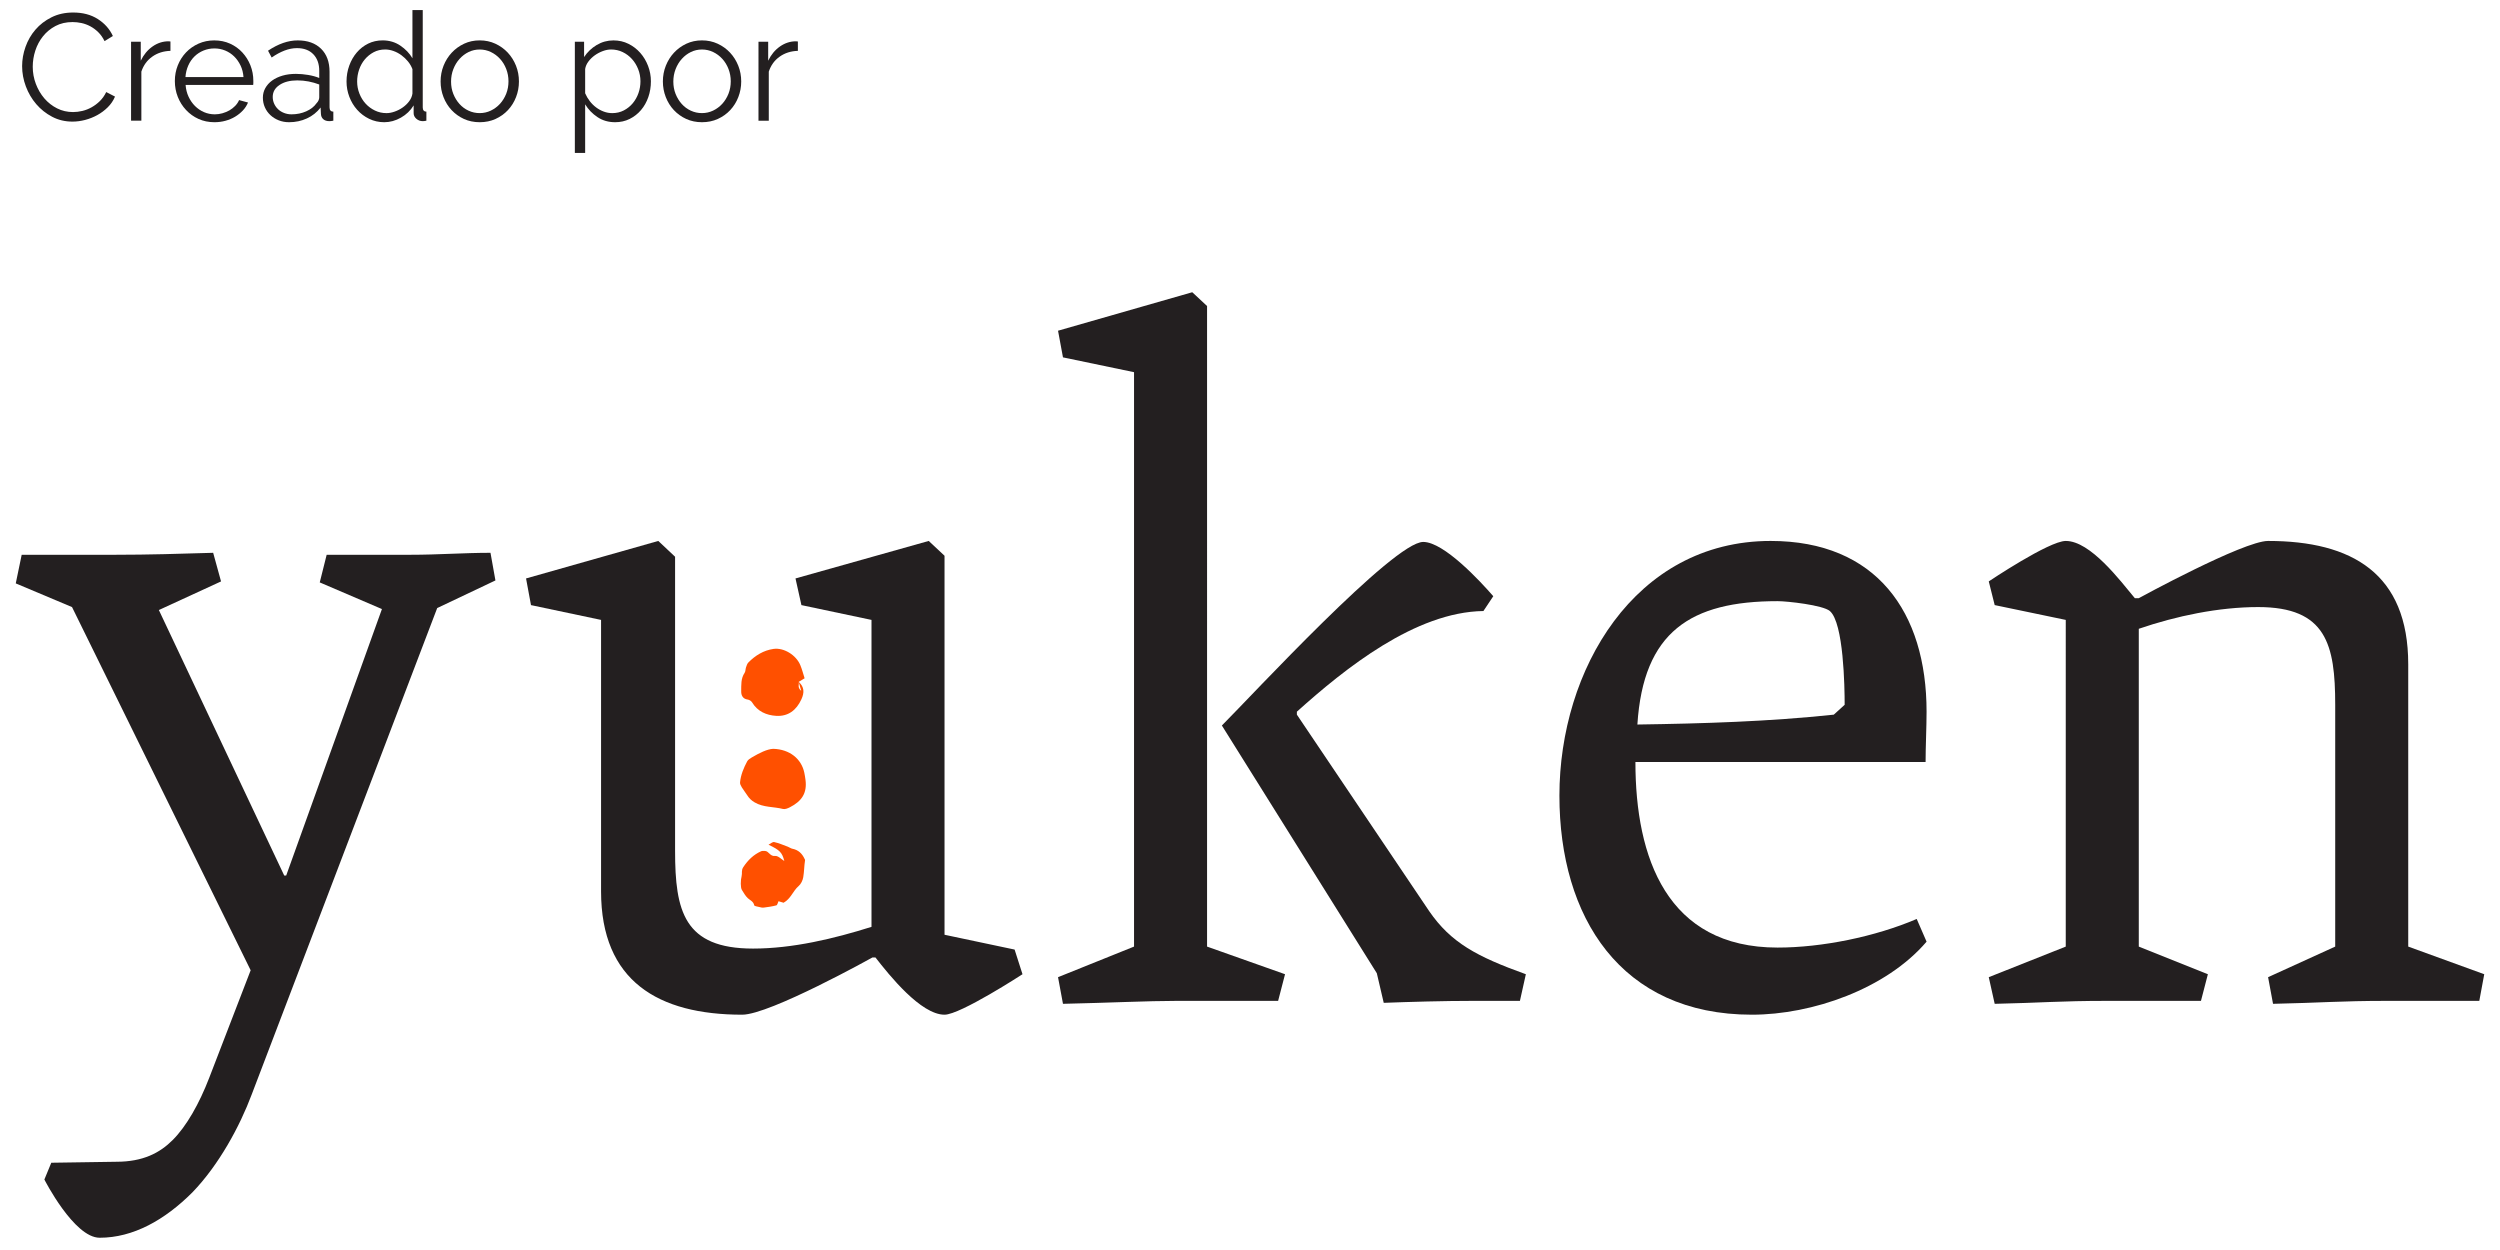<?xml version="1.0" encoding="utf-8"?>
<!-- Generator: Adobe Illustrator 19.0.0, SVG Export Plug-In . SVG Version: 6.00 Build 0)  -->
<svg version="1.1" id="Capa_1" xmlns="http://www.w3.org/2000/svg" xmlns:xlink="http://www.w3.org/1999/xlink" x="0px" y="0px"
	 viewBox="0 0 132 66" enable-background="new 0 0 132 66" xml:space="preserve">
<g>
	<path fill="#231F20" d="M23.084,32.106l-9.797,25.691c-0.625,1.668-1.72,3.7-3.127,5.159c-1.459,1.46-3.127,2.397-4.898,2.397
		c-1.355,0-2.919-3.074-2.919-3.074l0.365-0.886l3.44-0.052c1.407,0,2.293-0.469,2.97-1.147c0.73-0.729,1.407-1.928,1.928-3.283
		l2.189-5.68L3.803,32.054l-2.971-1.251l0.313-1.511h4.95c1.72,0,3.44-0.052,5.16-0.104l0.416,1.511L8.388,32.21l6.619,14.018h0.104
		l5.055-14.07l-3.283-1.407l0.365-1.459h4.429c1.459,0,2.814-0.104,4.221-0.104l0.261,1.459L23.084,32.106z"/>
	<path fill="#231F20" d="M49.871,53.576c-1.251,0-2.918-2.085-3.648-3.023h-0.156c0,0-5.42,3.023-6.879,3.023
		c-4.43,0-7.452-1.772-7.452-6.514V32.731l-3.7-0.781l-0.261-1.408l6.983-1.98l0.886,0.834v15.529c0,3.179,0.469,5.16,4.117,5.16
		c2.085,0,4.273-0.522,6.254-1.147V32.731l-3.7-0.781l-0.313-1.408l7.035-1.98l0.834,0.782v20.011l3.7,0.782l0.417,1.302
		C53.988,51.439,50.705,53.576,49.871,53.576"/>
	<path fill="#231F20" d="M80.252,52.846h-2.501c-1.511,0-3.335,0.052-4.69,0.104l-0.365-1.563l-8.181-13.08
		c1.615-1.616,9.067-9.693,10.63-9.693c1.095,0,3.023,2.084,3.7,2.866l-0.521,0.782c-3.595,0.052-7.295,3.022-9.849,5.315v0.156
		l6.983,10.371c1.147,1.667,2.502,2.397,5.107,3.335L80.252,52.846z M67.485,52.846h-5.368c-1.459,0-3.647,0.104-5.992,0.156
		l-0.261-1.407l4.013-1.615V19.651l-3.752-0.782l-0.261-1.407l7.087-2.032l0.782,0.729V49.98l4.117,1.459L67.485,52.846z"/>
	<path fill="#231F20" d="M96.616,32.262c-0.365-0.312-2.241-0.521-2.762-0.521c-4.586,0-7.087,1.615-7.4,6.514
		c3.492-0.052,6.931-0.156,10.37-0.521l0.574-0.521C97.398,36.275,97.346,32.888,96.616,32.262 M92.499,53.576
		c-6.931,0-10.162-5.159-10.162-11.569c0-6.618,3.961-13.445,11.152-13.445c5.576,0,8.234,3.752,8.234,9.016
		c0,0.781-0.052,1.876-0.052,2.657H86.35c0,5.055,1.667,9.797,7.504,9.797c2.345,0,5.159-0.573,7.348-1.511l0.521,1.199
		C99.586,52.221,95.678,53.576,92.499,53.576"/>
	<path fill="#231F20" d="M130.907,52.846h-4.899c-2.397,0-3.543,0.104-5.992,0.156l-0.261-1.407l3.544-1.615V37.212
		c0-3.178-0.469-5.159-4.065-5.159c-2.084,0-4.325,0.469-6.306,1.147v16.78l3.648,1.459l-0.365,1.407h-5.002
		c-2.398,0-3.492,0.104-5.889,0.156l-0.313-1.407l4.065-1.615V32.731l-3.752-0.782l-0.313-1.251c0,0,3.179-2.136,4.065-2.136
		c1.303,0,2.866,2.084,3.648,3.022h0.208c0,0,5.524-3.022,6.827-3.022c4.43,0,7.4,1.72,7.4,6.514V49.98l4.013,1.459L130.907,52.846z
		"/>
	<path fill="#FF5000" d="M41.373,47.665c-0.095-0.028-0.188-0.056-0.268-0.08c-0.039,0.08-0.061,0.205-0.113,0.218
		c-0.219,0.059-0.447,0.09-0.673,0.119c-0.075,0.009-0.156-0.013-0.232-0.032c-0.093-0.023-0.255-0.044-0.264-0.091
		c-0.042-0.203-0.21-0.259-0.336-0.373c-0.13-0.12-0.22-0.286-0.316-0.439c-0.077-0.122-0.071-0.509-0.013-0.73
		c0.04-0.152-0.028-0.297,0.086-0.47c0.245-0.372,0.54-0.659,0.94-0.84c0.06-0.027,0.14-0.02,0.21-0.017
		c0.207,0.01,0.258,0.296,0.532,0.264c0.156-0.019,0.339,0.18,0.486,0.267c-0.118-0.452-0.231-0.573-0.833-0.86
		c0.1-0.05,0.213-0.159,0.298-0.141c0.245,0.054,0.479,0.157,0.716,0.244c0.085,0.032,0.161,0.093,0.247,0.11
		c0.314,0.062,0.513,0.254,0.641,0.534c0.01,0.022,0.03,0.047,0.026,0.068c-0.048,0.3-0.045,0.606-0.096,0.902
		c-0.028,0.168-0.12,0.36-0.247,0.468C41.868,47.041,41.758,47.452,41.373,47.665"/>
	<path fill="#FF5000" d="M42.171,36.002c0.298,0.269,0.307,0.564,0.143,0.922c-0.267,0.582-0.705,0.911-1.332,0.873
		c-0.513-0.031-0.984-0.231-1.274-0.715c-0.043-0.071-0.15-0.135-0.234-0.146c-0.264-0.036-0.342-0.237-0.338-0.432
		c0.005-0.331-0.025-0.676,0.18-0.978c0.052-0.076,0.041-0.192,0.072-0.284c0.032-0.091,0.06-0.195,0.124-0.26
		c0.369-0.374,0.805-0.644,1.33-0.719c0.545-0.078,1.192,0.322,1.414,0.854c0.093,0.223,0.152,0.46,0.228,0.697
		c-0.114,0.069-0.214,0.129-0.313,0.189c0.037,0.13-0.088,0.292,0.134,0.474C42.244,36.261,42.207,36.131,42.171,36.002"/>
	<path fill="#FF5000" d="M40.826,39.538c0.877,0.025,1.486,0.533,1.64,1.253c0.027,0.127,0.047,0.254,0.064,0.382
		c0.093,0.706-0.201,1.132-0.822,1.45c-0.111,0.057-0.259,0.118-0.368,0.09c-0.495-0.126-1.027-0.072-1.495-0.347
		c-0.172-0.101-0.291-0.216-0.391-0.375c-0.089-0.142-0.198-0.272-0.284-0.415c-0.048-0.08-0.104-0.179-0.096-0.264
		c0.038-0.399,0.191-0.764,0.377-1.113c0.048-0.09,0.159-0.156,0.253-0.212C40.096,39.758,40.5,39.553,40.826,39.538"/>
	<g>
		<path fill="#231F20" d="M1.168,3.493c0-0.342,0.06-0.682,0.18-1.021c0.12-0.338,0.294-0.641,0.524-0.907
			c0.229-0.267,0.512-0.484,0.848-0.652c0.336-0.168,0.717-0.252,1.144-0.252c0.506,0,0.94,0.114,1.3,0.344S5.79,1.533,5.96,1.901
			l-0.44,0.271C5.43,1.986,5.319,1.829,5.189,1.701s-0.271-0.232-0.42-0.312S4.464,1.252,4.305,1.217
			c-0.16-0.034-0.317-0.052-0.472-0.052c-0.341,0-0.643,0.069-0.904,0.208c-0.262,0.139-0.481,0.32-0.66,0.544
			S1.955,2.393,1.865,2.673c-0.091,0.28-0.136,0.564-0.136,0.853c0,0.314,0.055,0.615,0.164,0.903
			C2.002,4.717,2.151,4.972,2.34,5.193C2.53,5.414,2.754,5.591,3.013,5.721c0.258,0.131,0.54,0.196,0.844,0.196
			c0.16,0,0.324-0.02,0.492-0.06s0.331-0.104,0.488-0.192s0.303-0.197,0.436-0.328s0.245-0.289,0.336-0.476l0.464,0.239
			C5.982,5.314,5.854,5.502,5.689,5.665s-0.349,0.3-0.552,0.412C4.934,6.189,4.719,6.274,4.493,6.333
			c-0.227,0.059-0.45,0.088-0.668,0.088c-0.39,0-0.747-0.085-1.072-0.256s-0.605-0.394-0.84-0.668
			C1.678,5.223,1.495,4.91,1.365,4.562C1.234,4.212,1.168,3.856,1.168,3.493z"/>
		<path fill="#231F20" d="M9.001,2.685c-0.368,0.011-0.688,0.112-0.96,0.305C7.769,3.181,7.576,3.445,7.464,3.781v2.592H6.92V2.205
			h0.512v1c0.155-0.32,0.363-0.57,0.624-0.752c0.261-0.182,0.542-0.272,0.84-0.272c0.042,0,0.077,0.003,0.104,0.009V2.685z"/>
		<path fill="#231F20" d="M11.32,6.453c-0.304,0-0.583-0.058-0.836-0.172c-0.253-0.115-0.473-0.272-0.66-0.473
			c-0.187-0.199-0.332-0.43-0.436-0.691s-0.156-0.541-0.156-0.84c0-0.294,0.052-0.569,0.156-0.828S9.636,2.964,9.82,2.77
			c0.184-0.195,0.404-0.35,0.66-0.465c0.256-0.114,0.533-0.172,0.832-0.172c0.304,0,0.583,0.058,0.836,0.172
			c0.253,0.115,0.471,0.271,0.652,0.469s0.323,0.424,0.424,0.68c0.101,0.256,0.152,0.528,0.152,0.816c0,0.042,0,0.085,0,0.128
			c0,0.042-0.003,0.071-0.008,0.088H9.8c0.016,0.224,0.068,0.431,0.156,0.62c0.088,0.188,0.201,0.353,0.34,0.491
			s0.297,0.247,0.476,0.324s0.369,0.116,0.572,0.116c0.133,0,0.267-0.019,0.4-0.056c0.133-0.038,0.256-0.089,0.368-0.152
			c0.112-0.064,0.213-0.143,0.304-0.236c0.09-0.093,0.16-0.195,0.208-0.308l0.472,0.128c-0.064,0.154-0.154,0.295-0.272,0.42
			c-0.117,0.125-0.253,0.234-0.408,0.328c-0.155,0.094-0.326,0.165-0.512,0.216S11.523,6.453,11.32,6.453z M12.856,4.069
			C12.84,3.845,12.789,3.641,12.7,3.457c-0.088-0.184-0.2-0.343-0.336-0.476c-0.136-0.134-0.293-0.237-0.472-0.312
			c-0.179-0.074-0.37-0.112-0.572-0.112s-0.395,0.038-0.576,0.112c-0.182,0.075-0.34,0.179-0.476,0.312
			c-0.136,0.133-0.246,0.293-0.328,0.479c-0.083,0.187-0.132,0.39-0.148,0.608H12.856z"/>
		<path fill="#231F20" d="M15.264,6.453c-0.197,0-0.38-0.033-0.548-0.1c-0.168-0.067-0.315-0.159-0.44-0.276
			c-0.125-0.117-0.223-0.255-0.292-0.412c-0.069-0.157-0.104-0.326-0.104-0.508s0.042-0.35,0.128-0.504
			c0.085-0.155,0.205-0.288,0.36-0.4s0.339-0.198,0.552-0.26c0.213-0.062,0.448-0.092,0.704-0.092c0.213,0,0.429,0.019,0.648,0.056
			s0.414,0.091,0.584,0.16V3.741c0-0.368-0.104-0.66-0.312-0.876s-0.496-0.324-0.864-0.324c-0.213,0-0.432,0.043-0.656,0.128
			c-0.224,0.086-0.451,0.208-0.68,0.368l-0.192-0.36c0.539-0.362,1.061-0.544,1.568-0.544c0.522,0,0.933,0.147,1.232,0.44
			S17.4,3.272,17.4,3.789v1.88c0,0.149,0.066,0.224,0.2,0.224v0.48c-0.091,0.016-0.16,0.024-0.208,0.024
			c-0.139,0-0.247-0.035-0.324-0.104c-0.078-0.069-0.119-0.165-0.124-0.288l-0.016-0.328c-0.192,0.251-0.434,0.443-0.724,0.576
			C15.914,6.387,15.6,6.453,15.264,6.453z M15.392,6.037c0.283,0,0.543-0.054,0.78-0.16c0.237-0.106,0.417-0.248,0.54-0.424
			c0.048-0.048,0.084-0.1,0.108-0.156c0.024-0.056,0.036-0.107,0.036-0.156v-0.68c-0.182-0.069-0.37-0.122-0.564-0.16
			c-0.194-0.037-0.393-0.056-0.596-0.056c-0.384,0-0.696,0.08-0.936,0.24c-0.24,0.16-0.36,0.37-0.36,0.632
			c0,0.128,0.025,0.248,0.076,0.359c0.051,0.112,0.12,0.21,0.208,0.293C14.772,5.852,14.877,5.917,15,5.965
			C15.123,6.013,15.253,6.037,15.392,6.037z"/>
		<path fill="#231F20" d="M20.289,6.453c-0.288,0-0.555-0.061-0.8-0.18c-0.246-0.12-0.456-0.279-0.632-0.477
			c-0.176-0.197-0.313-0.425-0.412-0.684s-0.148-0.529-0.148-0.812c0-0.293,0.048-0.571,0.144-0.836
			c0.096-0.264,0.228-0.494,0.396-0.691s0.368-0.354,0.6-0.469c0.232-0.114,0.487-0.172,0.764-0.172
			c0.352,0,0.664,0.092,0.936,0.276c0.272,0.184,0.485,0.406,0.64,0.668V0.533h0.544v5.136c0,0.149,0.064,0.224,0.192,0.224v0.48
			c-0.08,0.016-0.144,0.024-0.192,0.024c-0.128,0-0.24-0.042-0.336-0.124C21.889,6.19,21.84,6.091,21.84,5.973V5.565
			c-0.165,0.271-0.389,0.487-0.672,0.647S20.593,6.453,20.289,6.453z M20.409,5.973c0.133,0,0.276-0.026,0.428-0.08
			c0.152-0.053,0.295-0.126,0.428-0.22c0.133-0.093,0.247-0.202,0.34-0.328c0.093-0.125,0.151-0.26,0.172-0.403V3.653
			c-0.053-0.145-0.13-0.279-0.232-0.404c-0.101-0.125-0.217-0.236-0.348-0.332c-0.131-0.096-0.271-0.171-0.42-0.224
			c-0.149-0.054-0.296-0.08-0.44-0.08c-0.224,0-0.427,0.048-0.608,0.144c-0.181,0.097-0.337,0.223-0.468,0.38
			c-0.131,0.157-0.231,0.338-0.3,0.54c-0.069,0.203-0.104,0.411-0.104,0.624c0,0.225,0.04,0.438,0.12,0.641
			c0.08,0.202,0.189,0.38,0.328,0.531c0.139,0.152,0.303,0.273,0.492,0.364C19.986,5.928,20.19,5.973,20.409,5.973z"/>
		<path fill="#231F20" d="M25.328,6.453c-0.304,0-0.582-0.058-0.832-0.172c-0.25-0.115-0.468-0.271-0.652-0.468
			s-0.327-0.427-0.428-0.688c-0.101-0.261-0.152-0.536-0.152-0.824c0-0.293,0.052-0.57,0.156-0.832
			c0.104-0.261,0.248-0.49,0.432-0.688s0.401-0.354,0.652-0.473c0.251-0.117,0.525-0.176,0.824-0.176s0.575,0.059,0.828,0.176
			c0.253,0.118,0.472,0.275,0.656,0.473s0.328,0.427,0.432,0.688C27.348,3.731,27.4,4.008,27.4,4.301
			c0,0.288-0.051,0.563-0.152,0.824c-0.101,0.262-0.244,0.491-0.428,0.688c-0.184,0.197-0.403,0.353-0.656,0.468
			C25.911,6.396,25.632,6.453,25.328,6.453z M23.816,4.309c0,0.235,0.04,0.452,0.12,0.652s0.188,0.376,0.324,0.528
			c0.136,0.151,0.296,0.271,0.48,0.355c0.184,0.086,0.38,0.128,0.588,0.128s0.404-0.044,0.588-0.132s0.345-0.208,0.484-0.359
			c0.138-0.152,0.248-0.33,0.328-0.532c0.08-0.203,0.12-0.422,0.12-0.656c0-0.229-0.04-0.446-0.12-0.652
			c-0.08-0.205-0.189-0.384-0.328-0.535c-0.139-0.152-0.3-0.272-0.484-0.36s-0.38-0.132-0.588-0.132s-0.403,0.044-0.584,0.132
			s-0.341,0.209-0.48,0.364c-0.139,0.154-0.248,0.334-0.328,0.54C23.856,3.855,23.816,4.074,23.816,4.309z"/>
		<path fill="#231F20" d="M32.48,6.453c-0.352,0-0.663-0.089-0.932-0.269c-0.269-0.178-0.487-0.403-0.652-0.676v2.568h-0.544V2.205
			h0.488v0.808c0.171-0.261,0.392-0.473,0.664-0.636c0.272-0.162,0.568-0.244,0.888-0.244c0.288,0,0.552,0.061,0.792,0.181
			c0.24,0.119,0.448,0.279,0.624,0.479c0.176,0.2,0.313,0.431,0.412,0.692c0.099,0.261,0.148,0.53,0.148,0.808
			c0,0.293-0.045,0.571-0.136,0.832c-0.091,0.262-0.22,0.491-0.388,0.688s-0.368,0.353-0.6,0.468
			C33.012,6.396,32.757,6.453,32.48,6.453z M32.328,5.973c0.224,0,0.428-0.048,0.612-0.144s0.341-0.223,0.472-0.38
			c0.13-0.157,0.23-0.336,0.3-0.536s0.104-0.406,0.104-0.62c0-0.224-0.04-0.438-0.12-0.64c-0.08-0.203-0.189-0.382-0.328-0.536
			c-0.139-0.154-0.303-0.277-0.492-0.368s-0.394-0.136-0.612-0.136c-0.139,0-0.284,0.027-0.436,0.084
			c-0.152,0.056-0.293,0.131-0.424,0.224c-0.13,0.094-0.243,0.203-0.336,0.328s-0.151,0.258-0.172,0.396v1.279
			c0.064,0.149,0.145,0.288,0.244,0.416c0.099,0.128,0.21,0.239,0.336,0.332c0.125,0.094,0.26,0.167,0.404,0.22
			C32.024,5.946,32.173,5.973,32.328,5.973z"/>
		<path fill="#231F20" d="M37.064,6.453c-0.304,0-0.582-0.058-0.832-0.172c-0.25-0.115-0.468-0.271-0.652-0.468
			s-0.327-0.427-0.428-0.688C35.051,4.864,35,4.589,35,4.301c0-0.293,0.052-0.57,0.156-0.832c0.104-0.261,0.248-0.49,0.432-0.688
			s0.401-0.354,0.652-0.473c0.251-0.117,0.525-0.176,0.824-0.176s0.575,0.059,0.828,0.176c0.253,0.118,0.472,0.275,0.656,0.473
			s0.328,0.427,0.432,0.688c0.104,0.262,0.156,0.539,0.156,0.832c0,0.288-0.051,0.563-0.152,0.824
			c-0.101,0.262-0.244,0.491-0.428,0.688c-0.184,0.197-0.403,0.353-0.656,0.468C37.647,6.396,37.368,6.453,37.064,6.453z
			 M35.552,4.309c0,0.235,0.04,0.452,0.12,0.652s0.188,0.376,0.324,0.528c0.136,0.151,0.296,0.271,0.48,0.355
			c0.184,0.086,0.38,0.128,0.588,0.128s0.404-0.044,0.588-0.132s0.345-0.208,0.484-0.359c0.138-0.152,0.248-0.33,0.328-0.532
			c0.08-0.203,0.12-0.422,0.12-0.656c0-0.229-0.04-0.446-0.12-0.652c-0.08-0.205-0.189-0.384-0.328-0.535
			c-0.139-0.152-0.3-0.272-0.484-0.36s-0.38-0.132-0.588-0.132s-0.403,0.044-0.584,0.132S36.139,2.954,36,3.109
			c-0.139,0.154-0.248,0.334-0.328,0.54C35.592,3.855,35.552,4.074,35.552,4.309z"/>
		<path fill="#231F20" d="M42.128,2.685c-0.368,0.011-0.688,0.112-0.96,0.305c-0.272,0.191-0.464,0.456-0.576,0.792v2.592h-0.544
			V2.205h0.512v1c0.155-0.32,0.363-0.57,0.624-0.752s0.542-0.272,0.84-0.272c0.042,0,0.077,0.003,0.104,0.009V2.685z"/>
	</g>
</g>
</svg>
